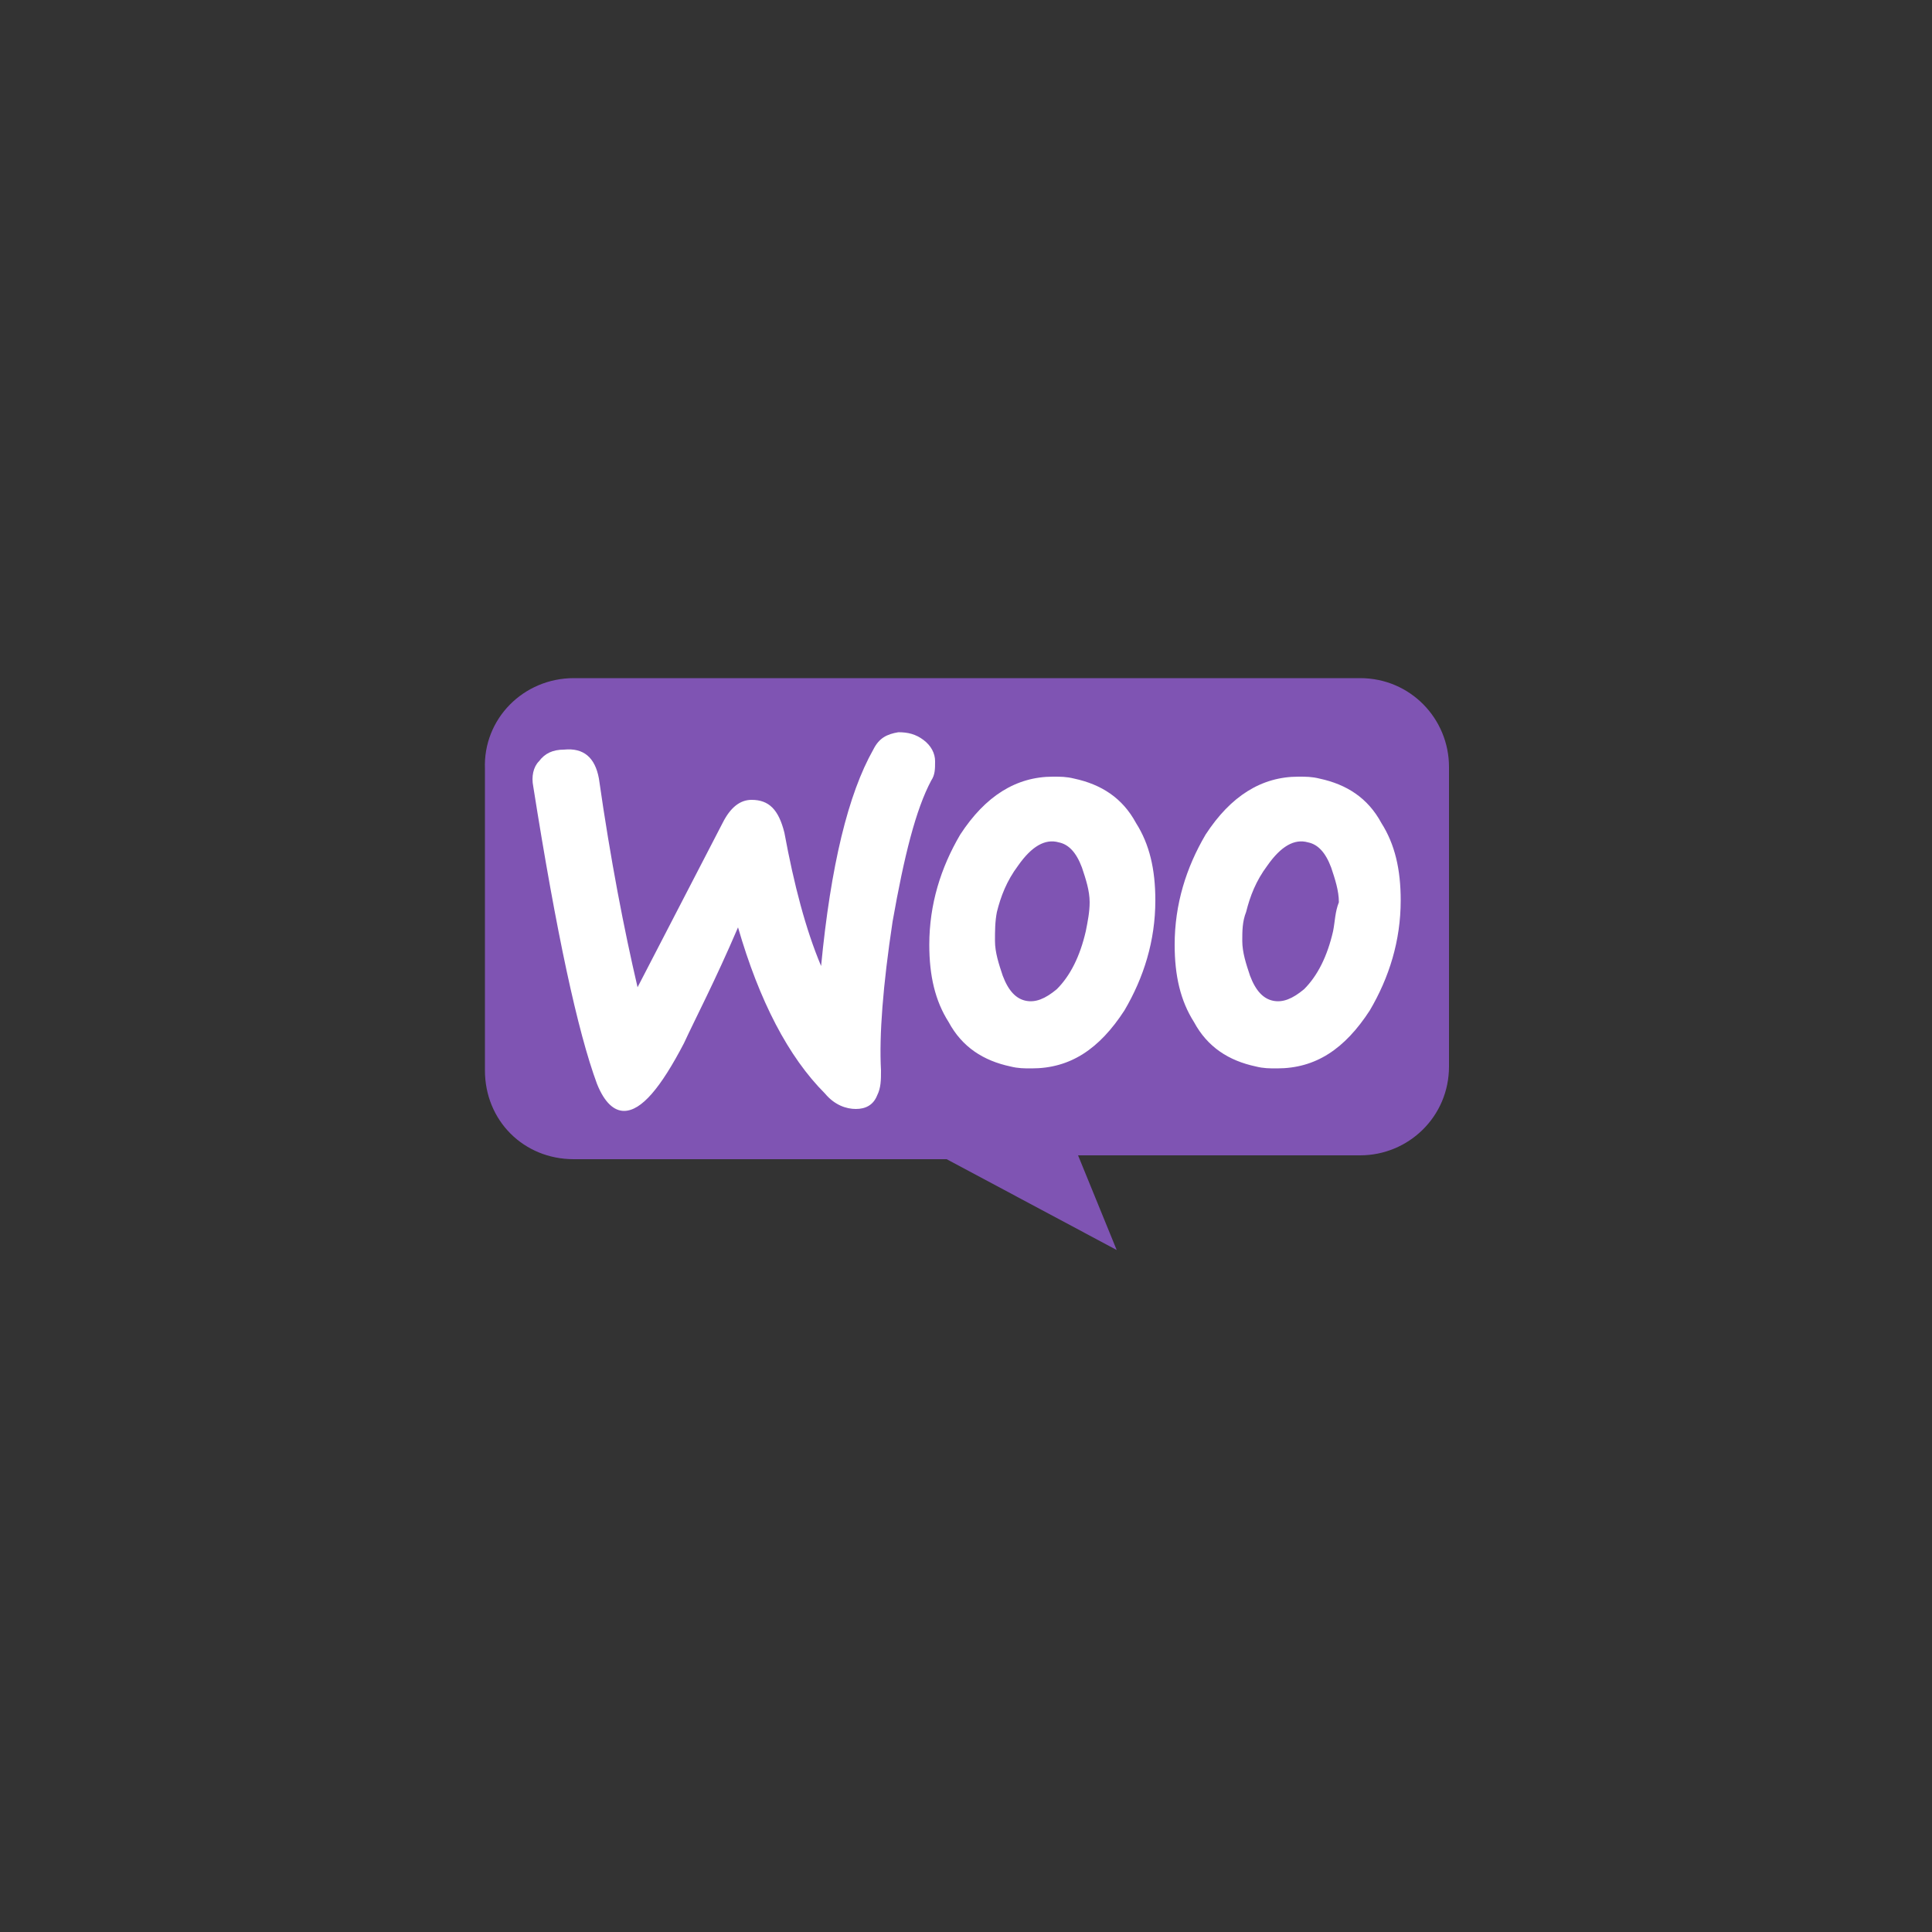 <svg xmlns="http://www.w3.org/2000/svg" xmlns:xlink="http://www.w3.org/1999/xlink" id="Layer_1" x="0px" y="0px" viewBox="0 0 100 100" style="enable-background:new 0 0 100 100;" xml:space="preserve"><rect x="0" y="0" width="100" height="100" fill="#333333" stroke="none"/> <style type="text/css"> .st0{fill:#0080FF;} .st1{fill-rule:evenodd;clip-rule:evenodd;fill:#0080FF;} .st2{fill:#009CDE;} .st3{clip-path:url(#SVGID_00000108305667520975774450000010153823053618241171_);fill:#21887E;} .st4{clip-path:url(#SVGID_00000066499536314152586830000013091142820771087746_);fill:#7DC9C9;} .st5{clip-path:url(#SVGID_00000080167813081789545780000017578502710372656535_);fill:#29A769;} .st6{clip-path:url(#SVGID_00000026843099705404622400000001814753928326171555_);fill:#80BC50;} .st7{clip-path:url(#SVGID_00000053546415783016332530000016472372415347106692_);fill:#73B72B;} .st8{clip-path:url(#SVGID_00000024689283143173087530000005285399723610396812_);fill:#B7D37C;} .st9{clip-path:url(#SVGID_00000160152286404724970110000000982264319736842643_);fill:#32BAD1;} .st10{clip-path:url(#SVGID_00000151513896043907302500000017493396641240522935_);fill:#45AD4A;} .st11{clip-path:url(#SVGID_00000013170009550246334790000013466147906190115478_);fill:#597BB8;} .st12{clip-path:url(#SVGID_00000014610914880710752220000018130353256652208313_);fill:#356E49;} .st13{clip-path:url(#SVGID_00000062884775273952385200000003088002198752288435_);fill:#209ED9;} .st14{clip-path:url(#SVGID_00000111902219535030648780000000573755012162649503_);fill:#213970;} .st15{clip-path:url(#SVGID_00000062906118694596996940000008319352917489268916_);fill:#2075BB;} .st16{clip-path:url(#SVGID_00000010300657993683863100000004698278632973264000_);fill:#268EAA;} .st17{clip-path:url(#SVGID_00000131352814135006051190000018393490121454996405_);fill:none;} .st18{clip-path:url(#SVGID_00000090988752771424193150000008493418315281621917_);fill:none;} .st19{clip-path:url(#SVGID_00000012465265477095380140000006031676889869776052_);fill:#2352A0;} .st20{clip-path:url(#SVGID_00000057849748609872857420000000330497841302929566_);fill:#156181;} .st21{clip-path:url(#SVGID_00000152237959544637186880000013986225083007219901_);fill:#2352A0;} .st22{clip-path:url(#SVGID_00000041998599097411638560000005462746493659983028_);fill:#6CC6D7;} .st23{clip-path:url(#SVGID_00000173157954749994229200000016870416798385970353_);fill:#1D4588;} .st24{clip-path:url(#SVGID_00000032630708768068631870000009395576328267464375_);fill:#268EAA;} .st25{clip-path:url(#SVGID_00000096021379804007731560000014648893553073995174_);fill:#176597;} .st26{clip-path:url(#SVGID_00000179605998008181436490000015789677741353598867_);fill:#222E59;} .st27{clip-path:url(#SVGID_00000067942565667588676180000004369237839356706721_);fill:#1A6B9B;} .st28{clip-path:url(#SVGID_00000056420418127079348760000008890528347540689082_);fill:#90C7E9;} .st29{clip-path:url(#SVGID_00000036944436933515468190000001346798528426460856_);fill:#597BB8;} .st30{clip-path:url(#SVGID_00000157274664163645453170000010805232878919546002_);fill:#29327A;} .st31{clip-path:url(#SVGID_00000165211843349020493800000004055391727137573265_);fill:#597BB8;} .st32{clip-path:url(#SVGID_00000079448919848077139860000015135266728342287797_);fill:#2352A0;} .st33{clip-path:url(#SVGID_00000075840762079303763500000014111299345220593079_);fill:#2AB0AE;} .st34{clip-path:url(#SVGID_00000028295502558162675740000006681658014795190195_);fill:#1D4588;} .st35{clip-path:url(#SVGID_00000080199467516591081960000009546633102750508169_);fill:#4BBBBC;} .st36{clip-path:url(#SVGID_00000179630252778510362460000006115288960879861439_);fill:#85BEDC;} .st37{clip-path:url(#SVGID_00000075845723281202684150000001314413124835180991_);fill:#2EB4A9;} .st38{clip-path:url(#SVGID_00000140728673148336583090000009897757629311642296_);fill:#7DC9C9;} .st39{clip-path:url(#SVGID_00000061438621372745769920000008755629616083629496_);fill:#1366B0;} .st40{clip-path:url(#SVGID_00000117657499880500551700000014458344964752484751_);fill:#91B523;} .st41{clip-path:url(#SVGID_00000180365297361237281910000011095410836894483603_);fill:#00B4BE;} .st42{clip-path:url(#SVGID_00000018203387233240611660000009516953134296715961_);fill:#DB2D88;} .st43{clip-path:url(#SVGID_00000061439977414661550120000017486028353247489152_);fill:#D61E5F;} .st44{clip-path:url(#SVGID_00000087374888346714887020000016310782631604271777_);fill:#F49A70;} .st45{clip-path:url(#SVGID_00000063607963595002003340000007506412406231830930_);fill:#EA5428;} .st46{clip-path:url(#SVGID_00000181075292211379494230000015348278781347695767_);fill:#D54728;} .st47{clip-path:url(#SVGID_00000109717868308487986160000007630732143362655624_);fill:none;} .st48{clip-path:url(#SVGID_00000127734875434770851270000009737861775779564209_);fill:#522776;} .st49{clip-path:url(#SVGID_00000155129829868471839620000014389124874169236414_);fill:#352E87;} .st50{clip-path:url(#SVGID_00000005245820871700990990000007301967123178834833_);fill:#352E87;} .st51{clip-path:url(#SVGID_00000107572024726968375780000012858428638330460810_);fill:#1E82B6;} .st52{clip-path:url(#SVGID_00000031920862149676035640000011387061644203830971_);fill:#597BB8;} .st53{clip-path:url(#SVGID_00000103951351061371347040000017644824163771923613_);fill:#1E82B6;} .st54{clip-path:url(#SVGID_00000041283874795496930910000013835466264648279472_);fill:#597BB8;} .st55{clip-path:url(#SVGID_00000124881082349778926740000014166741558070182301_);fill:#1E6D9B;} .st56{clip-path:url(#SVGID_00000169548146884672733850000010767948859103351434_);fill:#31A7DF;} .st57{clip-path:url(#SVGID_00000086675972317441842710000012893866548093844891_);fill:#156181;} .st58{clip-path:url(#SVGID_00000116917094784937050560000015888580358477671612_);fill:#597BB8;} .st59{clip-path:url(#SVGID_00000125565937485276353430000012007720919614020007_);fill:#BBDAEE;} .st60{clip-path:url(#SVGID_00000113339086672969447890000008588402314150040241_);fill:#597BB8;} .st61{clip-path:url(#SVGID_00000181067510485125284440000011532157946002318233_);fill:#222E59;} .st62{clip-path:url(#SVGID_00000157281253934077493530000000820436720496568195_);fill:#0B72B8;} .st63{clip-path:url(#SVGID_00000068634914240611942770000009733447181651396025_);fill:#036BB2;} .st64{clip-path:url(#SVGID_00000183225303963848671470000014824479212548222861_);fill:#3E768D;} .st65{clip-path:url(#SVGID_00000012467400322260226440000010420661272881756332_);fill:#0B557B;} .st66{clip-path:url(#SVGID_00000126317439483649810400000012803612143267083683_);fill:#E3AFD0;} .st67{clip-path:url(#SVGID_00000096038185508006620890000003148565599160200840_);fill:#D47CB1;} .st68{clip-path:url(#SVGID_00000039842815929998215360000002970690171475244937_);fill:#D54728;} .st69{clip-path:url(#SVGID_00000136373956273351783380000007178685752770430610_);fill:#E72970;} .st70{clip-path:url(#SVGID_00000124866424549353623890000002595344095028788114_);fill:#F4A18B;} .st71{clip-path:url(#SVGID_00000002353025553874247070000016794961257605566861_);fill:#AE2D88;} .st72{clip-path:url(#SVGID_00000037662473059203179600000006456300896536802203_);fill:#D47CB1;} .st73{clip-path:url(#SVGID_00000028318485721985774920000011202419881259856784_);fill:#34348B;} .st74{clip-path:url(#SVGID_00000138550905010931549770000001954614880685321391_);fill:#EA4D81;} .st75{clip-path:url(#SVGID_00000023274305362122003150000009154668646770394808_);fill:#59347C;} .st76{clip-path:url(#SVGID_00000093897966539113547460000005980765953409292163_);fill:#C34D96;} .st77{clip-path:url(#SVGID_00000072240684615957825700000009649074113990328242_);fill:#AD2986;} .st78{clip-path:url(#SVGID_00000001640581042389085430000010107688036607832216_);fill:#C5579C;} .st79{clip-path:url(#SVGID_00000005962702047951561690000013058293420610970513_);fill:#7C4D99;} .st80{clip-path:url(#SVGID_00000034078615723185416130000001629139136087640487_);fill:#80BC50;} .st81{clip-path:url(#SVGID_00000155105777762007812280000017863515623847749036_);fill:#45AD4A;} .st82{clip-path:url(#SVGID_00000103230527358872795920000010162017972629133186_);fill:#156181;} .st83{clip-path:url(#SVGID_00000090994413387824071170000016277278562737984142_);fill:#21887E;} .st84{clip-path:url(#SVGID_00000173861833878867697240000000494145907341660849_);fill:#597BB8;} .st85{clip-path:url(#SVGID_00000002342223013878094560000000709405104678488245_);fill:#CBD622;} .st86{clip-path:url(#SVGID_00000088845512126996650600000004602293355353269645_);fill:#E0ECF5;} .st87{clip-path:url(#SVGID_00000047743470443577556030000017702794589910996907_);fill:#268EAA;} .st88{clip-path:url(#SVGID_00000138534301693861448770000016495604061159700379_);fill:#1E82B6;} .st89{clip-path:url(#SVGID_00000070824790383612143570000015042811693639568564_);fill:#2AB0AE;} .st90{clip-path:url(#SVGID_00000147210869295111191950000018299511150534016907_);fill:#2AADC9;} .st91{clip-path:url(#SVGID_00000025411296263535798450000000011423214764874125_);fill:#268EAA;} .st92{clip-path:url(#SVGID_00000093872364116888575790000010120847264418619797_);fill:#597BB8;} .st93{clip-path:url(#SVGID_00000062913260183925796370000006961653772977215148_);fill:#222E59;} .st94{clip-path:url(#SVGID_00000085214187384948723900000004817231457683652270_);fill:#A9CEE1;} .st95{clip-path:url(#SVGID_00000078032264513458201870000008599091455736278954_);fill:#97C5DF;} .st96{clip-path:url(#SVGID_00000143590674241935159100000013145653752199382679_);fill:#2857A4;} .st97{clip-path:url(#SVGID_00000096741212845114331750000017879003066695445633_);fill:#2276BB;} .st98{clip-path:url(#SVGID_00000104685205816591400270000003858042124591874981_);fill:#213970;} .st99{clip-path:url(#SVGID_00000136385968109615810540000010965456867929945023_);fill:#222E59;} .st100{clip-path:url(#SVGID_00000026133821020203685660000001929198752720799878_);fill:#29327A;} .st101{clip-path:url(#SVGID_00000016042564263751616460000004536437347533941942_);fill:#1A4080;} .st102{clip-path:url(#SVGID_00000107576031338164702890000003247500425827526785_);fill:#1F7EBD;} .st103{clip-path:url(#SVGID_00000068655304247463107820000008022401379233451940_);fill:#209ED9;} .st104{clip-path:url(#SVGID_00000106113735635231160170000016372092340111465645_);fill:#6499AF;} .st105{clip-path:url(#SVGID_00000118388421990336863110000008146467803590228129_);fill:#BFD6E8;} .st106{clip-path:url(#SVGID_00000178182027379137437880000004353052109573406649_);fill:#2352A0;} .st107{clip-path:url(#SVGID_00000138539829723990006300000011648242759042308763_);fill:#1C77AB;} .st108{clip-path:url(#SVGID_00000129173490195862579450000017607397417431397522_);fill:#0972B8;} .st109{clip-path:url(#SVGID_00000083809812068355180850000012463834014417407364_);fill:#293276;} .st110{clip-path:url(#SVGID_00000121243372572482295850000002898452053658441351_);fill:#3E768D;} .st111{clip-path:url(#SVGID_00000149383858628058039700000002295090787573063092_);fill:#165385;} .st112{clip-path:url(#SVGID_00000167392377088937092390000011521495452892050848_);fill:#213970;} .st113{clip-path:url(#SVGID_00000018939896627214442520000015574351571306597254_);fill:#2AADC9;} .st114{clip-path:url(#SVGID_00000170259636562850120190000018394711279592904093_);fill:#B1C2E1;} .st115{clip-path:url(#SVGID_00000009576335969996334730000016861894441894142613_);fill:#0B72B8;} .st116{clip-path:url(#SVGID_00000033366666119296335490000006785618990878689171_);fill:#B9DDD5;} .st117{clip-path:url(#SVGID_00000045593248213899747390000004213399515667857070_);fill:#73C3B5;} .st118{clip-path:url(#SVGID_00000085232505996505873980000010134795830781067199_);fill:#8FD0D6;} .st119{clip-path:url(#SVGID_00000124846518388830372600000004081771752956249224_);fill:#2BAA98;} .st120{clip-path:url(#SVGID_00000048469825567887635480000013194969843561803441_);fill:#80BC50;} .st121{clip-path:url(#SVGID_00000055676719972943248300000003842937445929885359_);fill:#32BAD1;} .st122{clip-path:url(#SVGID_00000096054802750582913440000003757138654779650739_);fill:#29A769;} .st123{clip-path:url(#SVGID_00000004530398700531686710000002547574023392879540_);fill:#21887E;} .st124{clip-path:url(#SVGID_00000044139463948055441360000009884534139953637013_);fill:#156181;} .st125{clip-path:url(#SVGID_00000155846330319057470540000003800850786514509994_);fill:#1A7145;} .st126{clip-path:url(#SVGID_00000127722938213194325260000001588800214687335843_);fill:#21887E;} .st127{clip-path:url(#SVGID_00000080185277725122282680000008604102636430802562_);fill:#25573D;} .st128{clip-path:url(#SVGID_00000160909690683079515910000002089640565804194201_);fill:#B2388D;} .st129{clip-path:url(#SVGID_00000118387328954398478090000010228978935586632078_);fill:#A22680;} .st130{clip-path:url(#SVGID_00000087401727402130963130000004203283485576400060_);fill:#ED81A9;} .st131{clip-path:url(#SVGID_00000049201868674084782650000015436277536612996543_);fill:#4F3B90;} .st132{clip-path:url(#SVGID_00000086688711590571610350000011475466448090069905_);fill:#A22680;} .st133{clip-path:url(#SVGID_00000136374088706165191420000010683190499240456079_);fill:#036BB2;} .st134{clip-path:url(#SVGID_00000041273858129992930490000014573116656138041242_);fill:#83368C;} .st135{clip-path:url(#SVGID_00000145741536134693747140000005957910001911526559_);fill:#3D2871;} .st136{clip-path:url(#SVGID_00000160883724745936019040000008885950228395777675_);fill:#8D7AA5;} .st137{clip-path:url(#SVGID_00000176764177172654345860000013293704979353653673_);fill:#1C77AB;} .st138{clip-path:url(#SVGID_00000028297319566465719290000003693484585040974774_);fill:#6B3F91;} .st139{clip-path:url(#SVGID_00000043458611432388101580000014545536141283536534_);fill:#502F88;} .st140{clip-path:url(#SVGID_00000080898101488241514140000013655798280791119247_);fill:#1366B0;} .st141{clip-path:url(#SVGID_00000157278238166196891750000017391411080935079317_);fill:#805BA2;} .st142{clip-path:url(#SVGID_00000023961985369177658240000013344641418969918615_);fill:#4D4E9C;} .st143{clip-path:url(#SVGID_00000178888608548134485070000008857419044991896981_);fill:#4F609A;} .st144{clip-path:url(#SVGID_00000164471473716960143700000005103223130101334694_);fill:#E11883;} .st145{clip-path:url(#SVGID_00000039101479350312229900000012869106856265498033_);fill:#D61E5F;} .st146{clip-path:url(#SVGID_00000116948751124360297260000003980942986693470858_);fill:#E9427B;} .st147{clip-path:url(#SVGID_00000025417290484015788080000000468079372679950501_);fill:#ED6D24;} .st148{clip-path:url(#SVGID_00000171693942703901142390000015533169955829479340_);fill:#F6A861;} .st149{clip-path:url(#SVGID_00000063613189707016037560000016429443528426431932_);fill:#F9B433;} .st150{clip-path:url(#SVGID_00000055693239711201438990000013679819978001504393_);fill:#F6A861;} .st151{clip-path:url(#SVGID_00000007392319850959801250000003770161496018488239_);fill:#CE94B4;} .st152{clip-path:url(#SVGID_00000020394633515967489870000008698108366408587403_);fill:#F08223;} .st153{clip-path:url(#SVGID_00000031195635181417514110000005070183367778835897_);fill:#ED81A9;} .st154{clip-path:url(#SVGID_00000109751925324147277340000001000690680517492623_);fill:#E25A2A;} .st155{clip-path:url(#SVGID_00000146476979145705238600000016809577967804572569_);fill:#E32C4B;} .st156{fill:#424242;} .st157{fill:#0B557B;} .st158{fill:#E32C4B;} .st159{fill:#FFFFFF;} .st160{fill:#0081FB;} .st161{clip-path:url(#SVGID_00000152965655116818994740000002919155647390684815_);fill:#0064E1;} .st162{clip-path:url(#SVGID_00000179620222486521856100000014143730813022864788_);fill:#0064E1;} .st163{clip-path:url(#SVGID_00000116937111794702401460000003577435973865354936_);fill:#0064E1;} .st164{clip-path:url(#SVGID_00000047019676049120859710000014555557192794717878_);fill:#0065E2;} .st165{clip-path:url(#SVGID_00000163053457105531576850000008346072455690831506_);fill:#0066E3;} .st166{clip-path:url(#SVGID_00000003784004462667976670000000643933853180593303_);fill:#0067E4;} .st167{clip-path:url(#SVGID_00000084514726387098637010000003438901075340135343_);fill:#0068E5;} .st168{clip-path:url(#SVGID_00000033367435627126751000000014429372023493005984_);fill:#0069E6;} .st169{clip-path:url(#SVGID_00000014601416491188127010000016425381566517055397_);fill:#006AE7;} .st170{clip-path:url(#SVGID_00000013894320243336921910000006581821990752185019_);fill:#006CE8;} .st171{clip-path:url(#SVGID_00000119840400086164332460000010008161016997552310_);fill:#006DE8;} .st172{clip-path:url(#SVGID_00000012431813759404789630000009680982122939463343_);fill:#006EE9;} .st173{clip-path:url(#SVGID_00000056429442553720259040000011455291453138669964_);fill:#006FEA;} .st174{clip-path:url(#SVGID_00000176019964905553123510000000733633652094143911_);fill:#0070EB;} .st175{clip-path:url(#SVGID_00000038378478958484800070000003108246786551850174_);fill:#0071EC;} .st176{clip-path:url(#SVGID_00000156560961177344488660000012951922256752758936_);fill:#0072ED;} .st177{clip-path:url(#SVGID_00000034779955811895654700000017417488754262448276_);fill:#0073EE;} .st178{clip-path:url(#SVGID_00000122682249532914015130000014780280331948333244_);fill:#0073EE;} .st179{clip-path:url(#SVGID_00000085213938283729094240000010500733197255325370_);fill:#0074EF;} .st180{clip-path:url(#SVGID_00000108288559237519723370000016900279665822744981_);fill:#0075F0;} .st181{clip-path:url(#SVGID_00000093167754032404126680000016885027366061851268_);fill:#0076F1;} .st182{clip-path:url(#SVGID_00000177467180311679229850000013854990387565609138_);fill:#0077F2;} .st183{clip-path:url(#SVGID_00000116203077245498359990000015597267474078996106_);fill:#0078F3;} .st184{clip-path:url(#SVGID_00000142174094002960388350000003405913779227181700_);fill:#0079F4;} .st185{clip-path:url(#SVGID_00000112612021114647169290000005429858214260776586_);fill:#007BF5;} .st186{clip-path:url(#SVGID_00000047757745105151428750000005992863254946115475_);fill:#007CF5;} .st187{clip-path:url(#SVGID_00000091014279822870385870000014343796968146258583_);fill:#007DF6;} .st188{clip-path:url(#SVGID_00000039109433940392848370000007950370162091878844_);fill:#007EF7;} .st189{clip-path:url(#SVGID_00000060722526179260212970000017660997950183279551_);fill:#007FF8;} .st190{clip-path:url(#SVGID_00000023245124745858084070000009859561967291165626_);fill:#0080F9;} .st191{clip-path:url(#SVGID_00000134933586927850945560000013789326370838285732_);fill:#0081FA;} .st192{clip-path:url(#SVGID_00000140000185282205915820000018119464429295929225_);fill:#0082FB;} .st193{clip-path:url(#SVGID_00000145768688376638597650000002617307281606997911_);fill:#0082FB;} .st194{clip-path:url(#SVGID_00000026129873424890283070000002067127065834747794_);fill:#0082FB;} .st195{clip-path:url(#SVGID_00000163045867443855623510000005882772416633839287_);fill:#0082FB;} .st196{clip-path:url(#SVGID_00000030488566272174690150000000059832151079428017_);fill:#0081FA;} .st197{clip-path:url(#SVGID_00000104699770901188944820000003302485687365975200_);fill:#0080F9;} .st198{clip-path:url(#SVGID_00000134951101065531565260000001841454021565412784_);fill:#007FF8;} .st199{clip-path:url(#SVGID_00000019663194049427650060000005948353375465499316_);fill:#007EF7;} .st200{clip-path:url(#SVGID_00000098909735188615178480000017788996973393935259_);fill:#007DF6;} .st201{clip-path:url(#SVGID_00000081636265357034675900000003954025232649806481_);fill:#007CF5;} .st202{clip-path:url(#SVGID_00000066509494880581300180000003064483899239211699_);fill:#007BF4;} .st203{clip-path:url(#SVGID_00000125576282258766293010000015924145997313001345_);fill:#007AF4;} .st204{clip-path:url(#SVGID_00000088097582202589429740000017180319538368786565_);fill:#0079F3;} .st205{clip-path:url(#SVGID_00000154401161757332991650000007765092474837952413_);fill:#0078F2;} .st206{clip-path:url(#SVGID_00000070102889035941301530000005688607038131859353_);fill:#0077F1;} .st207{clip-path:url(#SVGID_00000101096498715109468690000011500749465632725639_);fill:#0076F0;} .st208{clip-path:url(#SVGID_00000143604483887998748300000003263934805857599422_);fill:#0075EF;} .st209{clip-path:url(#SVGID_00000005233114340334428560000017317533781445058465_);fill:#0074EE;} .st210{clip-path:url(#SVGID_00000121247379418924233730000008109990690809742212_);fill:#0072ED;} .st211{clip-path:url(#SVGID_00000062157359188634882740000017687504395509380264_);fill:#0071EC;} .st212{clip-path:url(#SVGID_00000047042299511183671880000001045539668236055714_);fill:#0070EB;} .st213{clip-path:url(#SVGID_00000128466688175537779170000013922631146369757848_);fill:#006FEA;} .st214{clip-path:url(#SVGID_00000088122399593990939210000009473008436936885414_);fill:#006EE9;} .st215{clip-path:url(#SVGID_00000134928040304756094130000001152276986842279819_);fill:#006DE8;} .st216{clip-path:url(#SVGID_00000135669606907680072480000010272484411579692957_);fill:#006CE7;} .st217{clip-path:url(#SVGID_00000052794388892058537510000015119289139123946651_);fill:#006BE7;} .st218{clip-path:url(#SVGID_00000152944546899138894540000012707282433412248765_);fill:#006AE6;} .st219{clip-path:url(#SVGID_00000047756821294415005540000004399641876117888649_);fill:#0069E5;} .st220{clip-path:url(#SVGID_00000004503973957764273090000013238727501940426904_);fill:#0068E4;} .st221{clip-path:url(#SVGID_00000125589168155826529400000001811078680141624718_);fill:#0067E3;} .st222{clip-path:url(#SVGID_00000071529879286257679030000011478315522913812653_);fill:#0066E2;} .st223{clip-path:url(#SVGID_00000011004357379465750930000000850721879244599700_);fill:#0065E1;} .st224{clip-path:url(#SVGID_00000132069520347180359030000003088305733579175324_);fill:#0064E0;} .st225{clip-path:url(#SVGID_00000008119574423730018550000003489369701259837826_);fill:#0064E0;} .st226{enable-background:new ;} .st227{clip-path:url(#SVGID_00000103247591459042143100000014620856622997403067_);fill:#0064E1;} .st228{clip-path:url(#SVGID_00000165203150790539378080000017326223660414928015_);fill:#0064E1;} .st229{clip-path:url(#SVGID_00000028305600244142231450000005495974728542454417_);fill:#0064E1;} .st230{clip-path:url(#SVGID_00000053513427173098195860000008392370087587868081_);fill:#0065E2;} .st231{clip-path:url(#SVGID_00000068676006566582059380000015565965155598432394_);fill:#0066E3;} .st232{clip-path:url(#SVGID_00000034776215770794327350000007938869651693414841_);fill:#0067E4;} .st233{clip-path:url(#SVGID_00000175321781600468357040000010030714957627644838_);fill:#0068E5;} .st234{clip-path:url(#SVGID_00000005254197326778831650000006144646515225471159_);fill:#0069E6;} .st235{clip-path:url(#SVGID_00000044164355998566295600000001849577052148190854_);fill:#006AE7;} .st236{clip-path:url(#SVGID_00000152246775614755434820000010922242730606920839_);fill:#006CE8;} .st237{clip-path:url(#SVGID_00000105401296347501314350000002563585625598815631_);fill:#006DE8;} .st238{clip-path:url(#SVGID_00000032608924351593694460000001142719508714873532_);fill:#006EE9;} .st239{clip-path:url(#SVGID_00000075138016221088797510000003539621219789181852_);fill:#006FEA;} .st240{clip-path:url(#SVGID_00000003095875160544716190000011899495646429591992_);fill:#0070EB;} .st241{clip-path:url(#SVGID_00000164491333407960426750000002342070381872292795_);fill:#0071EC;} .st242{clip-path:url(#SVGID_00000059269988990957870180000009986396854363854015_);fill:#0072ED;} .st243{clip-path:url(#SVGID_00000145058265771258189810000011641754768353113784_);fill:#0073EE;} .st244{clip-path:url(#SVGID_00000172399882076200247140000001656073502451343488_);fill:#0073EE;} .st245{clip-path:url(#SVGID_00000119807940050394112200000001843827771569164945_);fill:#0074EF;} .st246{clip-path:url(#SVGID_00000000924014561227837920000004275883818370823564_);fill:#0075F0;} .st247{clip-path:url(#SVGID_00000177476352464797291780000014802360215752067255_);fill:#0076F1;} .st248{clip-path:url(#SVGID_00000128486891191759981740000006862751327466998673_);fill:#0077F2;} .st249{clip-path:url(#SVGID_00000067918786176295436310000005010539561209916071_);fill:#0078F3;} .st250{clip-path:url(#SVGID_00000173133739718211016580000015487625687845333888_);fill:#0079F4;} .st251{clip-path:url(#SVGID_00000065043275551787836070000001821333895606294955_);fill:#007BF5;} .st252{clip-path:url(#SVGID_00000115477794699489362920000004637362804411117184_);fill:#007CF5;} .st253{clip-path:url(#SVGID_00000078023963180669483790000001862596274098160801_);fill:#007DF6;} .st254{clip-path:url(#SVGID_00000036232377333864609320000013384922068426609313_);fill:#007EF7;} .st255{clip-path:url(#SVGID_00000092433455542024840360000001072259043099718572_);fill:#007FF8;} .st256{clip-path:url(#SVGID_00000044868076717836541260000016294184372204125824_);fill:#0080F9;} .st257{clip-path:url(#SVGID_00000176735703024421216350000010707209164136705169_);fill:#0081FA;} .st258{clip-path:url(#SVGID_00000000216193034376197570000001771397949888175246_);fill:#0082FB;} .st259{clip-path:url(#SVGID_00000173138385519750946570000013732531291912665770_);fill:#0082FB;} .st260{clip-path:url(#SVGID_00000022538685552974533490000003165780787891343005_);fill:#0082FB;} .st261{clip-path:url(#SVGID_00000129888934423780275950000010348453025849662603_);fill:#0082FB;} .st262{clip-path:url(#SVGID_00000072962478648202754130000012961875846949661108_);fill:#0081FA;} .st263{clip-path:url(#SVGID_00000155827939439878064750000004072755914152270768_);fill:#0080F9;} .st264{clip-path:url(#SVGID_00000039817654725668850280000013620433649544882079_);fill:#007FF8;} .st265{clip-path:url(#SVGID_00000038401048334029771990000010639059782784688061_);fill:#007EF7;} .st266{clip-path:url(#SVGID_00000096047180793107648590000009983461621313727877_);fill:#007DF6;} .st267{clip-path:url(#SVGID_00000032642249689281442500000010474681653455464850_);fill:#007CF5;} .st268{clip-path:url(#SVGID_00000109740858960751050800000004058092979300426132_);fill:#007BF4;} .st269{clip-path:url(#SVGID_00000169525844760693615800000003029399902894097850_);fill:#007AF4;} .st270{clip-path:url(#SVGID_00000048497291523923563150000017104070207198167937_);fill:#0079F3;} .st271{clip-path:url(#SVGID_00000004519121510382201260000008172280465680682400_);fill:#0078F2;} .st272{clip-path:url(#SVGID_00000123434544764868528400000013359659929992217512_);fill:#0077F1;} .st273{clip-path:url(#SVGID_00000040537466898199904510000000667078255881195653_);fill:#0076F0;} .st274{clip-path:url(#SVGID_00000095335132062005762510000008785887558009506740_);fill:#0075EF;} .st275{clip-path:url(#SVGID_00000152236187325144291890000016803243932650133162_);fill:#0074EE;} .st276{clip-path:url(#SVGID_00000129198882851503721710000012742419012241408904_);fill:#0072ED;} .st277{clip-path:url(#SVGID_00000045605769559191066740000006973634714165549201_);fill:#0071EC;} .st278{clip-path:url(#SVGID_00000111159687518854368710000011838288809164156077_);fill:#0070EB;} .st279{clip-path:url(#SVGID_00000178884926719646448330000008201401723387244433_);fill:#006FEA;} .st280{clip-path:url(#SVGID_00000120523682354054773720000002071131943204594099_);fill:#006EE9;} .st281{clip-path:url(#SVGID_00000176759137803070691780000004012393415269990577_);fill:#006DE8;} .st282{clip-path:url(#SVGID_00000054228514741458076370000011673584801650197899_);fill:#006CE7;} .st283{clip-path:url(#SVGID_00000155112771253586031370000000592318371960167075_);fill:#006BE7;} .st284{clip-path:url(#SVGID_00000132073955856354188370000009574347568094992311_);fill:#006AE6;} .st285{clip-path:url(#SVGID_00000039106199281560048660000003777761778153263256_);fill:#0069E5;} .st286{clip-path:url(#SVGID_00000083798725621226791430000015737479274292986798_);fill:#0068E4;} .st287{clip-path:url(#SVGID_00000116219025878001251670000008084929378793303975_);fill:#0067E3;} .st288{clip-path:url(#SVGID_00000061434748917967634250000004848155113769678981_);fill:#0066E2;} .st289{clip-path:url(#SVGID_00000129200488420561518180000003359657229785523370_);fill:#0065E1;} .st290{clip-path:url(#SVGID_00000037657064091126287550000015629346188130698141_);fill:#0064E0;} .st291{clip-path:url(#SVGID_00000155139943116467984650000005634842691971840403_);fill:#0064E0;} .st292{fill:#F05F69;} .st293{clip-path:url(#SVGID_00000005969001673241916190000007312866702666233504_);fill:#0064E1;} .st294{clip-path:url(#SVGID_00000182512137352846741230000017926111528734703264_);fill:#0064E1;} .st295{clip-path:url(#SVGID_00000066478412142757243660000007945791480138798977_);fill:#0064E1;} .st296{clip-path:url(#SVGID_00000164511561627363503250000010126609296986319543_);fill:#0065E2;} .st297{clip-path:url(#SVGID_00000005954050607466170550000005873727192810338460_);fill:#0066E3;} .st298{clip-path:url(#SVGID_00000160156018965889519460000011065346976584600201_);fill:#0067E4;} .st299{clip-path:url(#SVGID_00000132065008088253341010000006119900716704408458_);fill:#0068E5;} .st300{clip-path:url(#SVGID_00000160881473459791931850000016361376895666650801_);fill:#0069E6;} .st301{clip-path:url(#SVGID_00000149368959488243936830000004863072301190896545_);fill:#006AE7;} .st302{clip-path:url(#SVGID_00000181065709584602708630000000486378797583573417_);fill:#006CE8;} .st303{clip-path:url(#SVGID_00000103241024672306000070000011703867216955124119_);fill:#006DE8;} .st304{clip-path:url(#SVGID_00000112608031879396875690000014964573389684198818_);fill:#006EE9;} .st305{clip-path:url(#SVGID_00000063629501505298866760000001167539865742096277_);fill:#006FEA;} .st306{clip-path:url(#SVGID_00000096748276621085173400000001552582986413598126_);fill:#0070EB;} .st307{clip-path:url(#SVGID_00000157271884349908341890000015613560711782926233_);fill:#0071EC;} .st308{clip-path:url(#SVGID_00000106136523306840704990000013794310687366065310_);fill:#0072ED;} .st309{clip-path:url(#SVGID_00000051373112937724442060000004864133003688950708_);fill:#0073EE;} .st310{clip-path:url(#SVGID_00000085944320214153032180000010896211095919304116_);fill:#0073EE;} .st311{clip-path:url(#SVGID_00000120530734085011308990000014569410333008352672_);fill:#0074EF;} .st312{clip-path:url(#SVGID_00000132085751599209981910000005781077477768789920_);fill:#0075F0;} .st313{clip-path:url(#SVGID_00000164509625214911246870000013402130926332197534_);fill:#0076F1;} .st314{clip-path:url(#SVGID_00000013188414580250604190000016670677552283944096_);fill:#0077F2;} .st315{clip-path:url(#SVGID_00000036246754193204092270000004357409998561843386_);fill:#0078F3;} .st316{clip-path:url(#SVGID_00000074409993377328704440000001237448791346305419_);fill:#0079F4;} .st317{clip-path:url(#SVGID_00000152985772499011531470000002990236298679601598_);fill:#007BF5;} .st318{clip-path:url(#SVGID_00000092420928135123015030000010487054687826530463_);fill:#007CF5;} .st319{clip-path:url(#SVGID_00000034082645332790125990000002021734964294831034_);fill:#007DF6;} .st320{clip-path:url(#SVGID_00000042717763875575340080000013616534699942712477_);fill:#007EF7;} .st321{clip-path:url(#SVGID_00000048467978715592144580000015504796392598901133_);fill:#007FF8;} .st322{clip-path:url(#SVGID_00000039846499789346652860000003239928241690416813_);fill:#0080F9;} .st323{clip-path:url(#SVGID_00000131355201197940039840000009430027419009574280_);fill:#0081FA;} .st324{clip-path:url(#SVGID_00000085961407913653914450000007940647608899436191_);fill:#0082FB;} .st325{clip-path:url(#SVGID_00000124135469263471268720000001098173322427455112_);fill:#0082FB;} .st326{clip-path:url(#SVGID_00000152238979350943146120000005221396619457020552_);fill:#0082FB;} .st327{clip-path:url(#SVGID_00000016778712113374680560000012118793373690998167_);fill:#0082FB;} .st328{clip-path:url(#SVGID_00000147915653952683063840000002991916973214847920_);fill:#0081FA;} .st329{clip-path:url(#SVGID_00000147931375546268841110000016120103136774129053_);fill:#0080F9;} .st330{clip-path:url(#SVGID_00000013178992216583830510000011796877425803394474_);fill:#007FF8;} .st331{clip-path:url(#SVGID_00000022530347193396980430000012912199006491510975_);fill:#007EF7;} .st332{clip-path:url(#SVGID_00000018952520799861258340000016106892958348520867_);fill:#007DF6;} .st333{clip-path:url(#SVGID_00000007420677746963508760000006467947196931895439_);fill:#007CF5;} .st334{clip-path:url(#SVGID_00000052062836129845284040000014913829557302492814_);fill:#007BF4;} .st335{clip-path:url(#SVGID_00000058561819116606875370000016087685394703023010_);fill:#007AF4;} .st336{clip-path:url(#SVGID_00000056411277664900201150000004336063891718297778_);fill:#0079F3;} .st337{clip-path:url(#SVGID_00000152243911561137291230000005744134496076228007_);fill:#0078F2;} .st338{clip-path:url(#SVGID_00000044888303069044034140000003855128972891161023_);fill:#0077F1;} .st339{clip-path:url(#SVGID_00000076577148599974832470000014233922177379618688_);fill:#0076F0;} .st340{clip-path:url(#SVGID_00000129888140250602254040000011212782657358478727_);fill:#0075EF;} .st341{clip-path:url(#SVGID_00000075134447532689871730000006446947635526862765_);fill:#0074EE;} .st342{clip-path:url(#SVGID_00000005239835368729164950000001302041969807292343_);fill:#0072ED;} .st343{clip-path:url(#SVGID_00000017515871824956069000000014724302651359477922_);fill:#0071EC;} .st344{clip-path:url(#SVGID_00000114032019053490488530000014790845007893190024_);fill:#0070EB;} .st345{clip-path:url(#SVGID_00000106112648826519900230000003185331678564051351_);fill:#006FEA;} .st346{clip-path:url(#SVGID_00000038395713401225855150000005184965684917479575_);fill:#006EE9;} .st347{clip-path:url(#SVGID_00000069370289551648314270000014088621518380301203_);fill:#006DE8;} .st348{clip-path:url(#SVGID_00000183242913945208306680000014522094118910202809_);fill:#006CE7;} .st349{clip-path:url(#SVGID_00000145758450891749598570000015525006009545941426_);fill:#006BE7;} .st350{clip-path:url(#SVGID_00000135660175509368546140000002006290155091584152_);fill:#006AE6;} .st351{clip-path:url(#SVGID_00000131348408168774313300000017704420603273098901_);fill:#0069E5;} .st352{clip-path:url(#SVGID_00000121263640191652447980000013719757985444436142_);fill:#0068E4;} .st353{clip-path:url(#SVGID_00000059299063604280230060000017173889084280784559_);fill:#0067E3;} .st354{clip-path:url(#SVGID_00000008132039090888512290000013709577634418621330_);fill:#0066E2;} .st355{clip-path:url(#SVGID_00000053528655584285090630000007435980285168521865_);fill:#0065E1;} .st356{clip-path:url(#SVGID_00000094606113891807542840000017448582292421062825_);fill:#0064E0;} .st357{clip-path:url(#SVGID_00000163059533584345061330000001131417169545046401_);fill:#0064E0;} .st358{fill:#0061A0;} .st359{clip-path:url(#SVGID_00000011714053793973727110000015142766927868506526_);fill:#0064E1;} .st360{clip-path:url(#SVGID_00000156587912204764836810000012498394537380908457_);fill:#0064E1;} .st361{clip-path:url(#SVGID_00000075140932359163113170000011140281706236123582_);fill:#0064E1;} .st362{clip-path:url(#SVGID_00000121966862391688733060000008993269054768997553_);fill:#0065E2;} .st363{clip-path:url(#SVGID_00000157287586269166759950000017028121451122899886_);fill:#0066E3;} .st364{clip-path:url(#SVGID_00000119102395958880711910000015040681917886448790_);fill:#0067E4;} .st365{clip-path:url(#SVGID_00000021806513754884663030000010147305166353041303_);fill:#0068E5;} .st366{clip-path:url(#SVGID_00000054976574116618290430000001222878187017594514_);fill:#0069E6;} .st367{clip-path:url(#SVGID_00000037672246540890839600000010067740865039813556_);fill:#006AE7;} .st368{clip-path:url(#SVGID_00000107584783448573350620000009375885358704808872_);fill:#006CE8;} .st369{clip-path:url(#SVGID_00000101065052107739841810000013240643252619895695_);fill:#006DE8;} .st370{clip-path:url(#SVGID_00000086658694468312627880000013135991280775558830_);fill:#006EE9;} .st371{clip-path:url(#SVGID_00000008129271425011177920000004208007176707591823_);fill:#006FEA;} .st372{clip-path:url(#SVGID_00000055697207793019562660000008402618325179331500_);fill:#0070EB;} .st373{clip-path:url(#SVGID_00000032624179549785663350000001986187317859686806_);fill:#0071EC;} .st374{clip-path:url(#SVGID_00000105422944533569081200000015376307544566130323_);fill:#0072ED;} .st375{clip-path:url(#SVGID_00000111164802835348637880000007421178407626157238_);fill:#0073EE;} .st376{clip-path:url(#SVGID_00000122708714492234546970000016610321603839327652_);fill:#0073EE;} .st377{clip-path:url(#SVGID_00000162325005515296785230000005690810704971354807_);fill:#0074EF;} .st378{clip-path:url(#SVGID_00000165214896580770554000000003215616232552391819_);fill:#0075F0;} .st379{clip-path:url(#SVGID_00000081613159080247064670000014948421411386332861_);fill:#0076F1;} .st380{clip-path:url(#SVGID_00000142157841252717267210000008241141021185636513_);fill:#0077F2;} .st381{clip-path:url(#SVGID_00000088849531049704967130000003735237981493236877_);fill:#0078F3;} .st382{clip-path:url(#SVGID_00000065043866264843049680000011492288953323388304_);fill:#0079F4;} .st383{clip-path:url(#SVGID_00000138564395544899697530000002793185777836175027_);fill:#007BF5;} .st384{clip-path:url(#SVGID_00000152255448624629448550000009944368152921893538_);fill:#007CF5;} .st385{clip-path:url(#SVGID_00000014615993076493682830000003757015915951078528_);fill:#007DF6;} .st386{clip-path:url(#SVGID_00000026855713843773492220000001310294510746614167_);fill:#007EF7;} .st387{clip-path:url(#SVGID_00000168088336272802720350000000201384754041216668_);fill:#007FF8;} .st388{clip-path:url(#SVGID_00000020366016722561772460000002804334501356224680_);fill:#0080F9;} .st389{clip-path:url(#SVGID_00000156577009401953887930000018115702261530057401_);fill:#0081FA;} .st390{clip-path:url(#SVGID_00000025432373042509650770000000364734617503933884_);fill:#0082FB;} .st391{clip-path:url(#SVGID_00000126284211716829981430000005645199241571847056_);fill:#0082FB;} .st392{clip-path:url(#SVGID_00000128448424222824177520000010726595345947674786_);fill:#0082FB;} .st393{clip-path:url(#SVGID_00000157268542821578047060000017679418309831427992_);fill:#0082FB;} .st394{clip-path:url(#SVGID_00000067915505206678379460000005096889602213870783_);fill:#0081FA;} .st395{clip-path:url(#SVGID_00000051366794775656855900000008374720321369269437_);fill:#0080F9;} .st396{clip-path:url(#SVGID_00000133490807694698288840000003297041408071343527_);fill:#007FF8;} .st397{clip-path:url(#SVGID_00000030447389678537588850000006064123373285290128_);fill:#007EF7;} .st398{clip-path:url(#SVGID_00000003812804309313529340000006142093495196172675_);fill:#007DF6;} .st399{clip-path:url(#SVGID_00000129899747878827024870000003547283678762294940_);fill:#007CF5;} .st400{clip-path:url(#SVGID_00000103967779909953273970000014365918384347874689_);fill:#007BF4;} .st401{clip-path:url(#SVGID_00000070120481278625954270000001708449304075499191_);fill:#007AF4;} .st402{clip-path:url(#SVGID_00000062906054995784897590000006422212877151067296_);fill:#0079F3;} .st403{clip-path:url(#SVGID_00000077293080865355304770000015286109421155653046_);fill:#0078F2;} .st404{clip-path:url(#SVGID_00000074420109798318720230000000891900661557277353_);fill:#0077F1;} .st405{clip-path:url(#SVGID_00000052794915707290988370000002899446676864606627_);fill:#0076F0;} .st406{clip-path:url(#SVGID_00000023281996955523497040000006097367279566772400_);fill:#0075EF;} .st407{clip-path:url(#SVGID_00000044880365852629244900000018429091258913629865_);fill:#0074EE;} .st408{clip-path:url(#SVGID_00000147218368161023178200000006102951308885249196_);fill:#0072ED;} .st409{clip-path:url(#SVGID_00000129166528527515151280000014144309526860222888_);fill:#0071EC;} .st410{clip-path:url(#SVGID_00000005984569090956887740000002015887246397688981_);fill:#0070EB;} .st411{clip-path:url(#SVGID_00000182524050892245102260000002540630327483163779_);fill:#006FEA;} .st412{clip-path:url(#SVGID_00000029026861674171833070000006045330885362354573_);fill:#006EE9;} .st413{clip-path:url(#SVGID_00000143611325464362175060000002533934413646773680_);fill:#006DE8;} .st414{clip-path:url(#SVGID_00000141430579461819918080000017323949240153225609_);fill:#006CE7;} .st415{clip-path:url(#SVGID_00000171697388327527740180000005157730947304098733_);fill:#006BE7;} .st416{clip-path:url(#SVGID_00000084498576670380266350000001932548967247450542_);fill:#006AE6;} .st417{clip-path:url(#SVGID_00000066497755216968231980000010681240429094956961_);fill:#0069E5;} .st418{clip-path:url(#SVGID_00000040553524214003717650000002747851041692846005_);fill:#0068E4;} .st419{clip-path:url(#SVGID_00000080898474933857746750000010134784057210395048_);fill:#0067E3;} .st420{clip-path:url(#SVGID_00000109726660096525593590000006908964706137041315_);fill:#0066E2;} .st421{clip-path:url(#SVGID_00000101790436680553781080000013837882422466448306_);fill:#0065E1;} .st422{clip-path:url(#SVGID_00000039115646845824776350000000327301345656791985_);fill:#0064E0;} .st423{clip-path:url(#SVGID_00000057128335352719146050000010965690620318207158_);fill:#0064E0;} .st424{fill:#008AC3;} .st425{fill:#EA4335;} .st426{fill:#4285F4;} .st427{fill:#34A853;} .st428{fill:#FBBC05;} .st429{fill:#5F6368;} .st430{fill:#4A4E54;} .st431{fill:#3C4043;} .st432{fill:#5995E7;} .st433{fill:#265377;} .st434{fill:#FFFFFF;stroke:#265377;stroke-width:1.839;stroke-miterlimit:10;} .st435{fill:none;stroke:#265377;stroke-width:3.679;stroke-miterlimit:10;} .st436{fill:url(#Shape_00000051383339071641013550000011333958267791636891_);} .st437{fill-rule:evenodd;clip-rule:evenodd;fill:#0063A7;} .st438{fill:#6CCBF2;} .st439{fill:#BCE840;} .st440{fill:#0063A7;} .st441{fill:#F26322;} .st442{fill:#4D4D4D;} .st443{fill:url(#SVGID_00000071522833831853169060000015868985686777240739_);} .st444{fill:#0078D4;} .st445{fill:url(#SVGID_00000047773587040897979230000015460397821802637970_);} .st446{fill:url(#SVGID_00000063611572891867930540000004249361904747309244_);} .st447{fill:#0089D6;} .st448{fill:#737373;} .st449{fill:#F25022;} .st450{fill:#7FBA00;} .st451{fill:#00A4EF;} .st452{fill:#FFB900;} .st453{fill:#846B2A;} .st454{fill:#362055;} .st455{fill:#F80000;} .st456{fill:#7D7F81;} .st457{fill:url(#SVGID_00000083770638095101221220000006457713756784717716_);} .st458{fill:url(#SVGID_00000065071052036846577880000013521431518877730214_);} .st459{fill:url(#SVGID_00000011752904826081023510000002194993987014462641_);} .st460{fill:#4E5052;} .st461{fill:#BABCBE;} .st462{fill:url(#SVGID_00000140715853232154578540000006578417062080435328_);} .st463{fill:url(#SVGID_00000001639596780959372910000011104732416739602566_);} .st464{fill:url(#SVGID_00000095296729247755782100000004179915836922630837_);} .st465{fill:url(#SVGID_00000008852533105991326880000007238692132528035741_);} .st466{fill:url(#SVGID_00000096035845215641215900000009168150197036874671_);} .st467{fill:url(#SVGID_00000026123346087753644640000002392443388303028107_);} .st468{fill:#E32124;} .st469{fill:#080707;} .st470{fill-rule:evenodd;clip-rule:evenodd;fill:#000E9C;} .st471{fill:#000E9C;} .st472{fill:#1292F8;} .st473{fill-rule:evenodd;clip-rule:evenodd;fill:#00A1E0;} .st474{fill-rule:evenodd;clip-rule:evenodd;fill:#FFFFFE;} .st475{fill-rule:evenodd;clip-rule:evenodd;fill:url(#SVGID_00000162321439117623378700000016578334596189258649_);} .st476{fill-rule:evenodd;clip-rule:evenodd;fill:#FFFFFF;} .st477{fill:none;} .st478{fill:#95BF47;} .st479{fill:#5E8E3E;} .st480{fill:#142149;} .st481{fill:#C9F4FF;} .st482{fill:#51B9FF;} .st483{fill:#007BFC;} .st484{fill:#7F54B3;} .st485{fill:#00749A;} .st486{fill:#464342;} .st487{fill:#151E25;} .st488{fill:#FA0C00;} .st489{fill:#252F3E;} .st490{fill-rule:evenodd;clip-rule:evenodd;fill:#FF9900;} .st491{fill:#242F3D;} .st492{fill:#FF9900;} .st493{fill:#535B64;} .st494{fill-rule:evenodd;clip-rule:evenodd;fill:#34313F;} .st495{fill:#008272;} </style> <g> <path class="st484" d="M29.7,35.1h40.7c2.6,0,4.6,2.1,4.6,4.6v15.5c0,2.6-2.1,4.6-4.6,4.6H55.8l2,4.9L49,60H29.7 c-2.6,0-4.6-2-4.6-4.6V39.8C25,37.2,27.1,35.1,29.7,35.1L29.7,35.1z"></path> <path class="st159" d="M27.9,39.4c0.3-0.4,0.7-0.6,1.3-0.6c1-0.1,1.6,0.4,1.8,1.5c0.6,4.2,1.3,7.8,2,10.8l4.4-8.5 c0.4-0.8,0.9-1.2,1.5-1.2c0.9,0,1.4,0.5,1.7,1.7c0.5,2.7,1.1,5,1.9,6.9c0.5-5.2,1.4-8.9,2.7-11.2c0.3-0.6,0.7-0.8,1.3-0.9 c0.5,0,0.9,0.1,1.3,0.4c0.4,0.3,0.6,0.7,0.6,1.1c0,0.4,0,0.7-0.2,1c-0.8,1.5-1.4,3.9-2,7.3c-0.5,3.3-0.7,5.9-0.6,7.7 c0,0.5,0,0.9-0.2,1.3c-0.2,0.5-0.6,0.7-1.1,0.7c-0.5,0-1.1-0.2-1.6-0.8c-1.9-1.9-3.4-4.8-4.5-8.6C37,50.8,36,52.7,35.4,54 c-1.2,2.3-2.2,3.5-3.1,3.5c-0.5,0-1-0.4-1.4-1.4c-1-2.7-2.1-7.8-3.3-15.4C27.5,40.2,27.6,39.7,27.9,39.4L27.9,39.4z M71.5,42.6 c-0.7-1.3-1.8-2-3.2-2.3c-0.4-0.1-0.7-0.1-1.1-0.1c-1.9,0-3.5,1-4.8,3c-1,1.7-1.6,3.6-1.6,5.7c0,1.6,0.3,2.9,1,4 c0.7,1.3,1.8,2,3.2,2.3c0.4,0.1,0.7,0.1,1.1,0.1c2,0,3.5-1,4.8-3c1-1.7,1.6-3.6,1.6-5.7C72.5,45,72.2,43.7,71.5,42.6z M69,48.2 c-0.3,1.3-0.8,2.3-1.5,3c-0.6,0.5-1.1,0.7-1.6,0.6c-0.5-0.1-0.9-0.5-1.2-1.3c-0.2-0.6-0.4-1.2-0.4-1.8c0-0.5,0-1,0.2-1.5 c0.2-0.8,0.5-1.6,1.1-2.4c0.7-1,1.4-1.4,2.1-1.2c0.5,0.1,0.9,0.5,1.2,1.3c0.2,0.6,0.4,1.2,0.4,1.8C69.1,47.2,69.1,47.7,69,48.2 L69,48.2z M58.8,42.6c-0.7-1.3-1.8-2-3.2-2.3c-0.4-0.1-0.7-0.1-1.1-0.1c-1.9,0-3.5,1-4.8,3c-1,1.7-1.6,3.6-1.6,5.7 c0,1.6,0.3,2.9,1,4c0.7,1.3,1.8,2,3.2,2.3c0.4,0.1,0.7,0.1,1.1,0.1c2,0,3.5-1,4.8-3c1-1.7,1.6-3.6,1.6-5.7 C59.8,45,59.5,43.7,58.8,42.6z M56.2,48.2c-0.3,1.3-0.8,2.3-1.5,3c-0.6,0.5-1.1,0.7-1.6,0.6c-0.5-0.1-0.9-0.5-1.2-1.3 c-0.2-0.6-0.4-1.2-0.4-1.8c0-0.5,0-1,0.1-1.5c0.2-0.8,0.5-1.6,1.1-2.4c0.7-1,1.4-1.4,2.1-1.2c0.5,0.1,0.9,0.5,1.2,1.3 c0.2,0.6,0.4,1.2,0.4,1.8C56.4,47.2,56.3,47.7,56.2,48.2L56.2,48.2z"></path> </g> </svg>